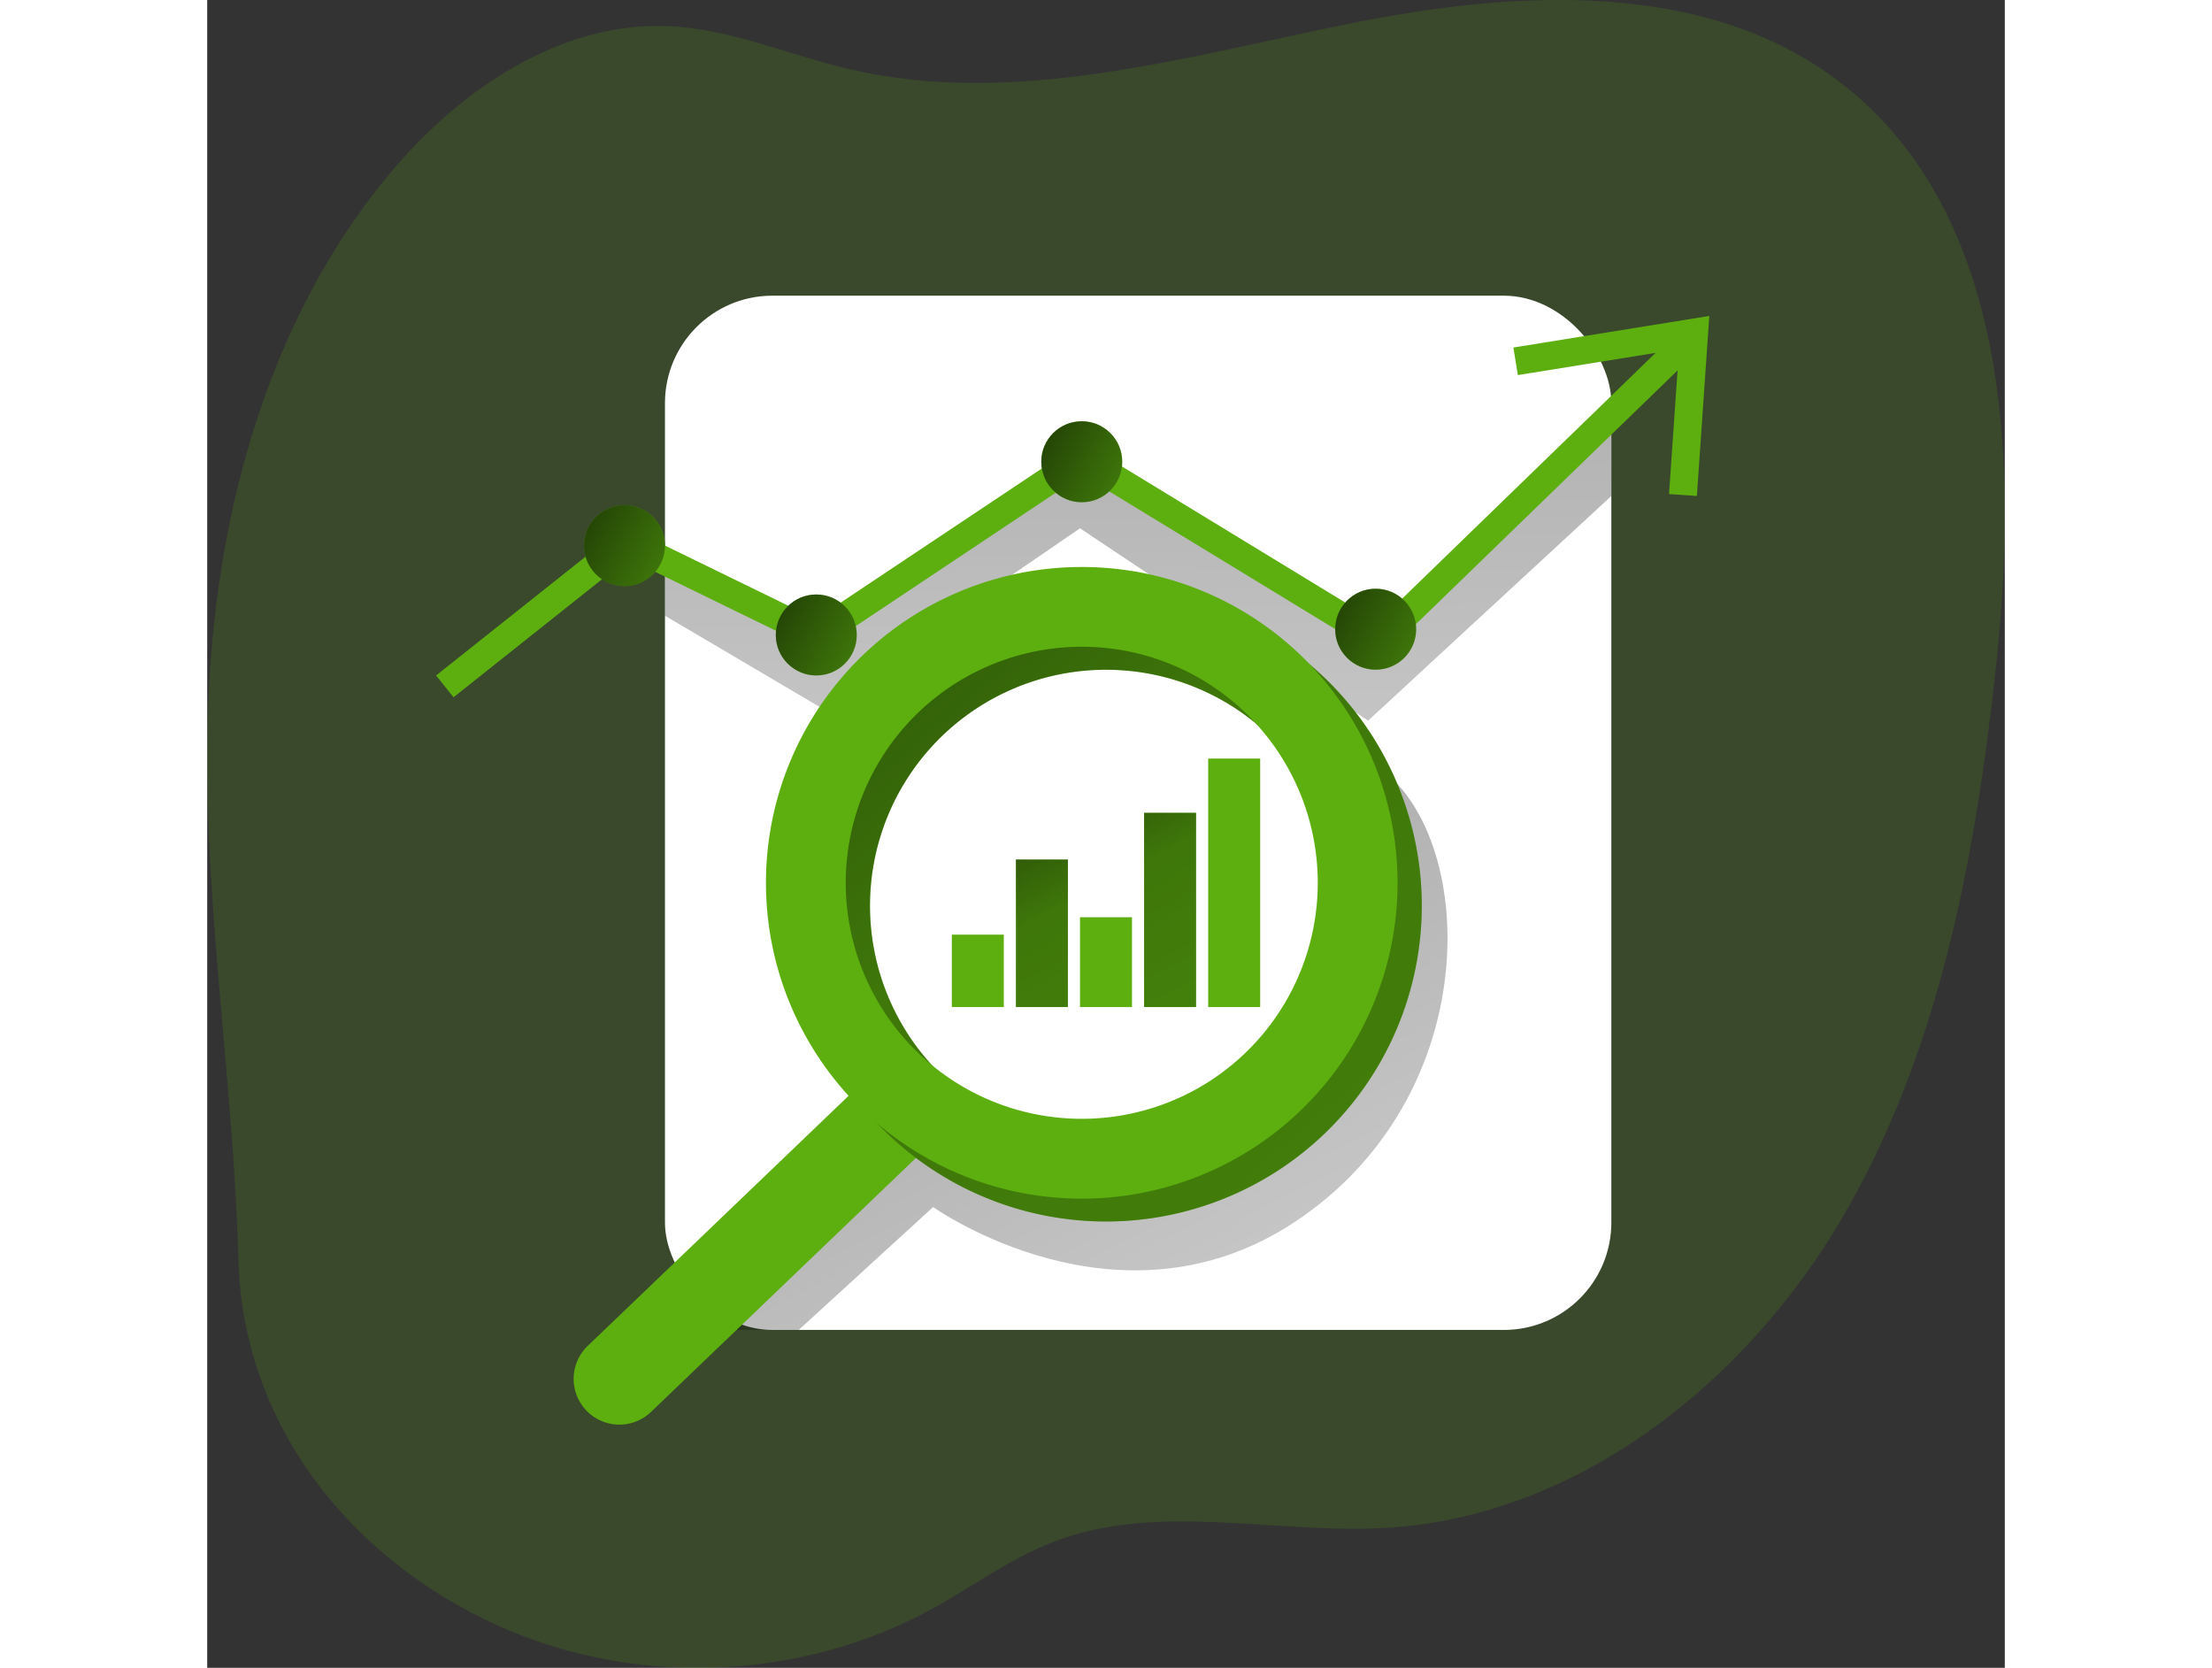 <svg id="Layer_1" data-name="Layer 1" xmlns="http://www.w3.org/2000/svg" xmlns:xlink="http://www.w3.org/1999/xlink" viewBox="0 0 998.7 926.51" width="1150" height="867" class="illustration styles_illustrationTablet__1DWOa"><rect x="0" y="0" width="998.7" height="926.51" fill="#333333" stroke="none"/><defs><linearGradient id="linear-gradient" x1="441.62" y1="387.54" x2="900.64" y2="1267.33" gradientUnits="userSpaceOnUse"><stop offset="0.01"></stop><stop offset="0.08" stop-opacity="0.69"></stop><stop offset="0.21" stop-opacity="0.32"></stop><stop offset="1" stop-opacity="0"></stop></linearGradient><linearGradient id="linear-gradient-2" x1="514.91" y1="-27.08" x2="522.19" y2="967.48" xlink:href="#linear-gradient"></linearGradient><linearGradient id="linear-gradient-3" x1="214.12" y1="106.48" x2="1946.39" y2="2122.91" xlink:href="#linear-gradient"></linearGradient><linearGradient id="linear-gradient-4" x1="395.7" y1="389.67" x2="701.72" y2="968.92" xlink:href="#linear-gradient"></linearGradient><linearGradient id="linear-gradient-5" x1="456.74" y1="357.43" x2="762.76" y2="936.67" xlink:href="#linear-gradient"></linearGradient><linearGradient id="linear-gradient-6" x1="417.41" y1="219.53" x2="849.12" y2="452.69" xlink:href="#linear-gradient"></linearGradient><linearGradient id="linear-gradient-7" x1="580.71" y1="312.56" x2="1012.41" y2="545.72" xlink:href="#linear-gradient"></linearGradient><linearGradient id="linear-gradient-8" x1="163.37" y1="266.12" x2="595.07" y2="499.28" xlink:href="#linear-gradient"></linearGradient><linearGradient id="linear-gradient-9" x1="269.93" y1="315.76" x2="701.63" y2="548.91" xlink:href="#linear-gradient"></linearGradient></defs><title>5.</title><path d="M268.91,963c75.85,34.09,167.58,30.48,240.51-9.46,22.64-12.41,43.63-28.11,67.73-37.38,58.41-22.45,123.84-3.73,186.28-7.79,105.44-6.85,198-80.6,251.52-171.7s73.67-197.78,85.28-302.8c13-117.42,8.1-255.17-85.18-327.66C940.48,48.24,835.35,54,742.76,72.57S555,119.68,463.13,98C430,90.21,398,75.94,364,74.27c-60.64-3-116.6,35-155.56,81.6-66.85,79.92-96.1,185.93-100.84,290-4.75,104.44,13.74,209.44,16.52,313.35C126.54,850.25,185.26,925.36,268.91,963Z" transform="translate(-106.82 -59.7)" fill="#5caf0f" opacity="0.18" style="isolation: isolate;"></path><rect x="254.32" y="164.26" width="525.79" height="574.55" rx="59.7" fill="#fff"></rect><path d="M435.45,798.51l74.68-68.28s102.92,73.49,201.28,8.06,101.61-193.75,56.73-243-44.33-14.21-44.33-14.21,70,193.45-82,212.86-166.73-23.84-166.73-23.84L382.63,798.51Z" transform="translate(-106.82 -59.7)" fill="url(#linear-gradient)"></path><polygon points="254.32 342.05 340.18 392.66 484.92 293.48 644.97 400.34 780.11 275.53 780.11 234.02 642.85 352.74 486.21 263.88 338.14 343.96 254.32 314.98 254.32 342.05" fill="url(#linear-gradient-2)"></polygon><polygon points="136.84 387.37 127.19 375.23 231.79 292.08 338.14 343.96 485.84 245.49 650.31 345.72 816.55 184.52 827.34 195.65 652.49 365.2 486.21 263.88 339.33 361.8 233.79 310.31 136.84 387.37" fill="#5caf0f"></polygon><path d="M317.85,807.73a25.4,25.4,0,0,0,0,35.94h0a25.4,25.4,0,0,0,35.94,0L512.85,691.21a25.42,25.42,0,0,0,0-35.94h0a25.42,25.42,0,0,0-35.94,0Z" transform="translate(-106.82 -59.7)" fill="#5caf0f"></path><path d="M430.73,562.85A175.44,175.44,0,1,0,606.17,387.4,175.44,175.44,0,0,0,430.73,562.85Zm44.32,0A131.12,131.12,0,1,1,606.17,694,131.11,131.11,0,0,1,475.05,562.85Z" transform="translate(-106.82 -59.7)" fill="#5caf0f"></path><path d="M430.73,562.85A175.44,175.44,0,1,0,606.17,387.4,175.44,175.44,0,0,0,430.73,562.85Zm44.32,0A131.12,131.12,0,1,1,606.17,694,131.11,131.11,0,0,1,475.05,562.85Z" transform="translate(-106.82 -59.7)" fill="url(#linear-gradient-3)"></path><path d="M417.25,550.12A175.45,175.45,0,1,0,592.69,374.68,175.44,175.44,0,0,0,417.25,550.12Zm44.33,0A131.12,131.12,0,1,1,592.69,681.23,131.11,131.11,0,0,1,461.58,550.12Z" transform="translate(-106.82 -59.7)" fill="#5caf0f"></path><polygon points="827.63 275.53 812.16 274.46 817.72 193.93 728.16 208.37 725.69 193.06 834.53 175.52 827.63 275.53" fill="#5caf0f"></polygon><rect x="413.7" y="519.22" width="28.87" height="40.22" fill="#5caf0f"></rect><rect x="449.31" y="477.5" width="28.87" height="81.94" fill="#5caf0f"></rect><rect x="484.92" y="509.55" width="28.87" height="49.89" fill="#5caf0f"></rect><rect x="520.52" y="451.54" width="28.87" height="107.9" fill="#5caf0f"></rect><rect x="449.31" y="477.5" width="28.87" height="81.94" fill="url(#linear-gradient-4)"></rect><rect x="520.52" y="451.54" width="28.87" height="107.9" fill="url(#linear-gradient-5)"></rect><rect x="556.13" y="421.4" width="28.87" height="138.04" fill="#5caf0f"></rect><circle cx="485.88" cy="256.51" r="22.49" fill="#5caf0f"></circle><circle cx="485.88" cy="256.51" r="22.49" fill="url(#linear-gradient-6)"></circle><circle cx="649.17" cy="349.54" r="22.49" fill="#5caf0f"></circle><circle cx="649.17" cy="349.54" r="22.49" fill="url(#linear-gradient-7)"></circle><circle cx="231.83" cy="303.1" r="22.49" fill="#5caf0f"></circle><circle cx="231.83" cy="303.1" r="22.49" fill="url(#linear-gradient-8)"></circle><circle cx="338.39" cy="352.74" r="22.49" fill="#5caf0f"></circle><circle cx="338.39" cy="352.74" r="22.49" fill="url(#linear-gradient-9)"></circle></svg>